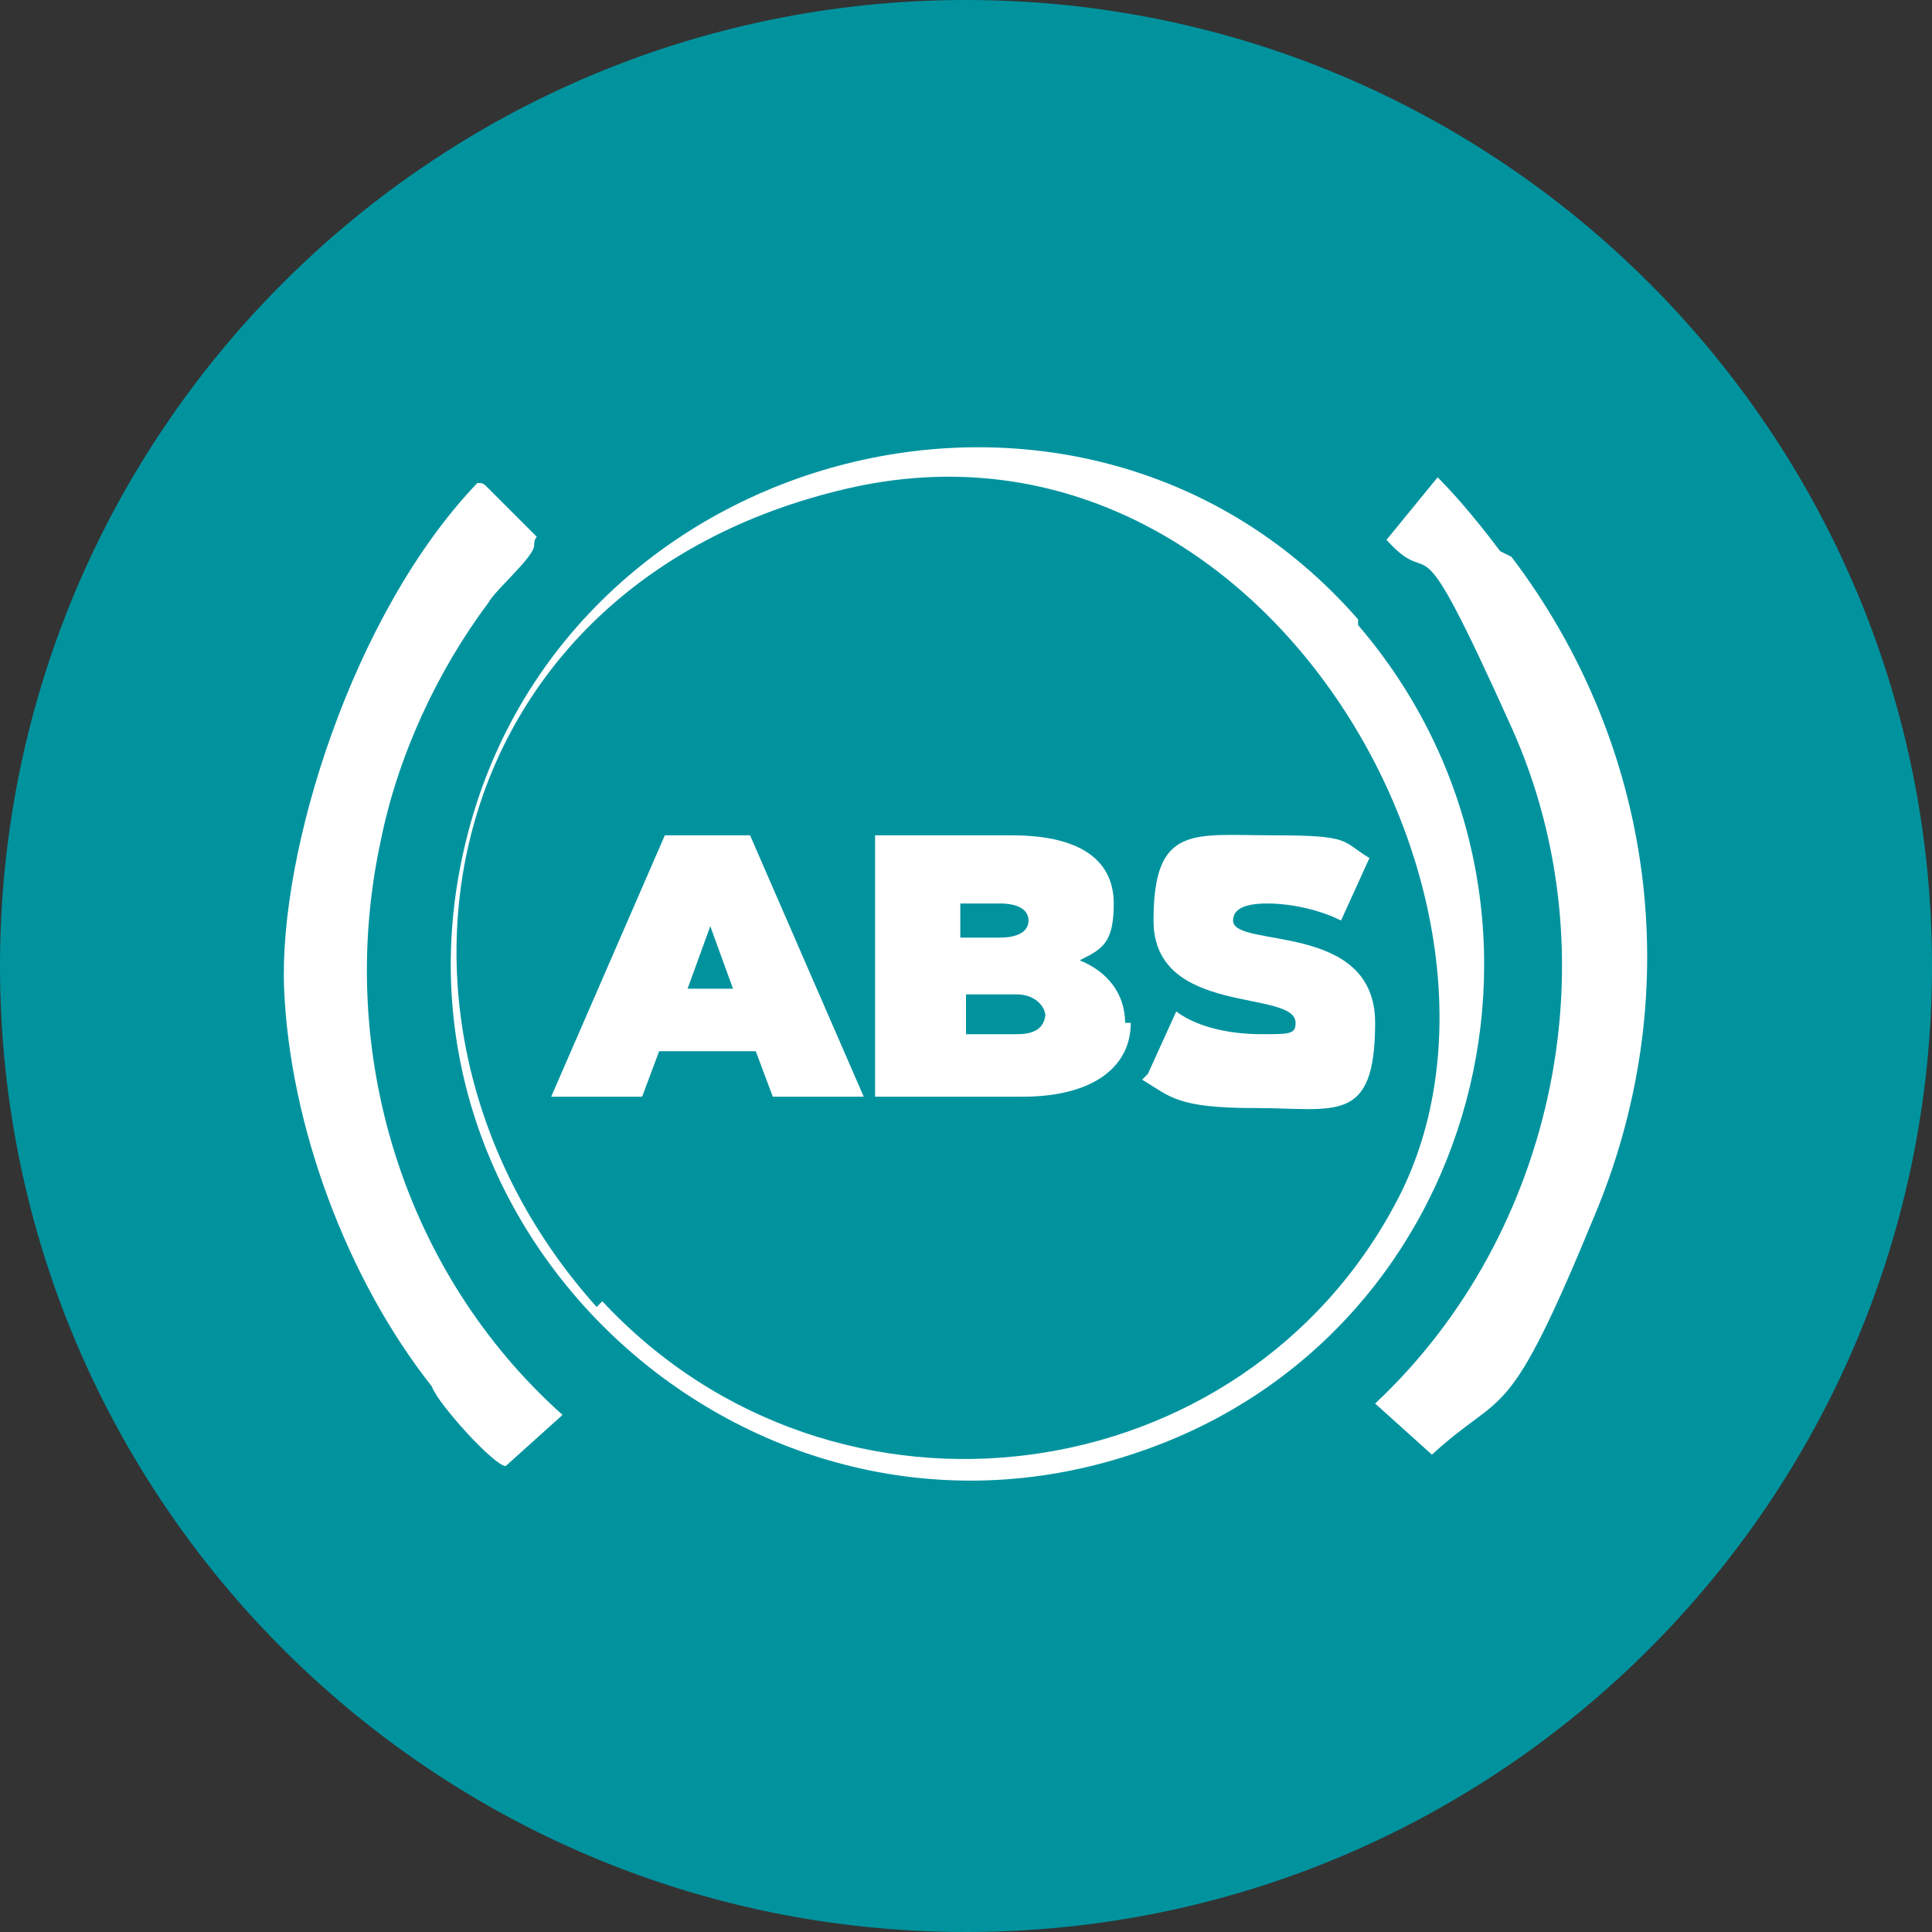 <svg width="34" height="34" viewBox="0 0 34 34" fill="none" xmlns="http://www.w3.org/2000/svg">
<rect x="0" y="0" width="34" height="34" fill="#333333" stroke="none"/>
<path d="M17 34C26.389 34 34 26.389 34 17C34 7.611 26.389 0 17 0C7.611 0 0 7.611 0 17C0 26.389 7.611 34 17 34Z" fill="#00939E"/>
<path d="M8.6 8.6C8.8 8.8 9.3 9.3 9.4 9.4C9.5 9.5 9.4 9.4 9.4 9.6C9.4 9.8 8.7 10.4 8.6 10.6C7.7 11.8 7 13.3 6.7 14.8C5.9 18.5 7.1 22.4 9.9 24.9L8.9 25.8C8.7 25.8 7.7 24.7 7.6 24.4C6.1 22.5 5.1 19.8 5 17.4C4.9 15 6.2 10.8 8.4 8.5C8.5 8.5 8.5 8.5 8.6 8.6Z" fill="white"/>
<path d="M26.6 9.8C29.1 13.1 29.7 17.4 28.1 21.3C26.5 25.2 26.5 24.4 25.2 25.6L24.2 24.7C27.4 21.7 28.4 16.8 26.6 12.8C24.8 8.8 25.3 10.5 24.4 9.5L25.3 8.4C25.7 8.8 26.1 9.3 26.4 9.7L26.6 9.8Z" fill="white"/>
<path d="M23.9 11C28.1 15.9 26.1 23.6 19.9 25.6C13.2 27.8 6.5 21.7 8.2 14.8C9.9 7.8 19.1 5.4 23.9 10.9V11ZM10.6 22.9C14.7 27.3 21.9 26.3 24.6 21.1C27.3 15.9 22.2 6.9 14.9 8.6C7.6 10.3 6.1 18.1 10.5 23L10.6 22.9Z" fill="white"/>
<path d="M13.3 18.5H11.6L11.3 19.3H9.7L11.7 14.7H13.2L15.2 19.3H13.6L13.3 18.5ZM12.9 17.4L12.5 16.3L12.1 17.4H13H12.9Z" fill="white"/>
<path d="M19.9 18C19.9 18.8 19.2 19.3 18 19.3H15.4V14.7H17.8C19.1 14.7 19.6 15.2 19.6 15.9C19.6 16.6 19.4 16.7 19 16.9C19.5 17.1 19.8 17.5 19.8 18H19.9ZM16.9 15.8V16.5H17.6C17.9 16.5 18.1 16.4 18.1 16.2C18.1 16 17.9 15.9 17.6 15.9H16.9V15.8ZM18.4 17.9C18.4 17.7 18.2 17.5 17.9 17.5H17V18.2H17.9C18.2 18.2 18.4 18.1 18.4 17.8V17.9Z" fill="white"/>
<path d="M20.2 18.9L20.7 17.8C21.1 18.1 21.7 18.2 22.2 18.2C22.7 18.2 22.8 18.2 22.8 18C22.8 17.4 20.3 17.9 20.3 16.2C20.3 14.5 21 14.7 22.4 14.7C23.8 14.7 23.6 14.8 24.1 15.1L23.6 16.2C23.2 16 22.7 15.9 22.3 15.9C21.9 15.9 21.7 16 21.7 16.2C21.7 16.7 24.2 16.2 24.2 18C24.2 19.8 23.5 19.5 22.1 19.5C20.7 19.5 20.6 19.3 20.1 19L20.2 18.9Z" fill="white"/>
</svg>
